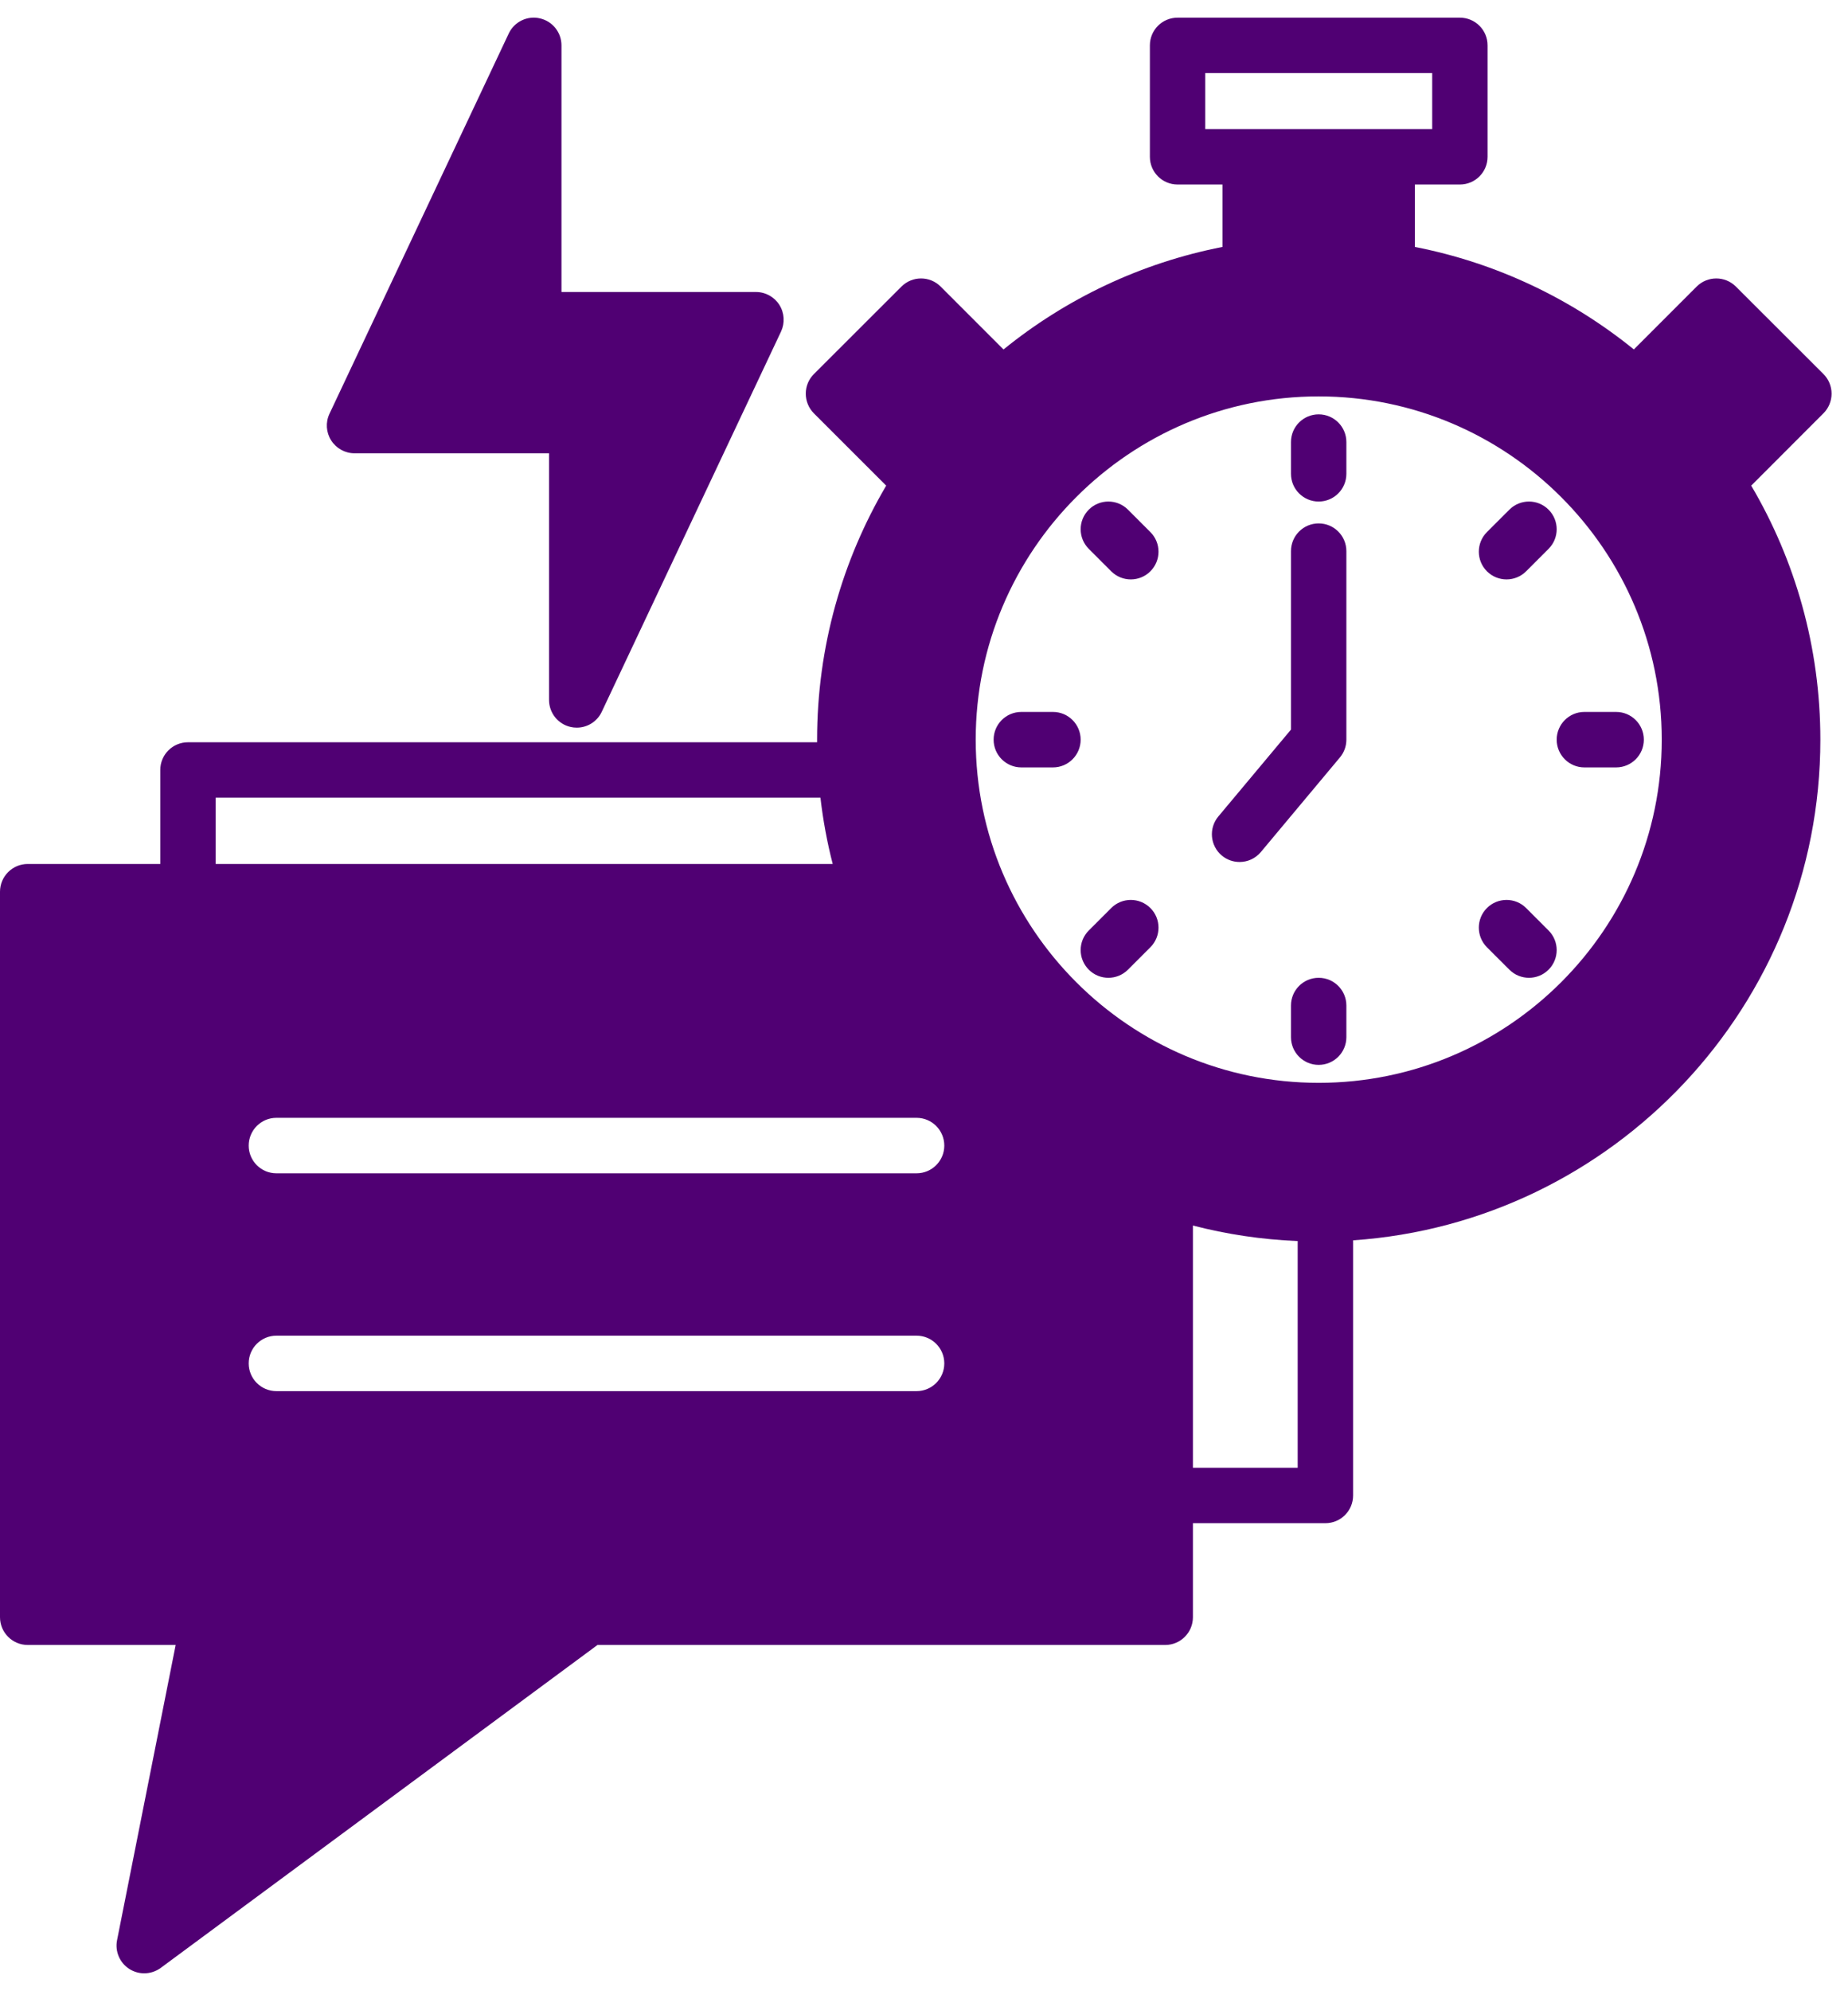 <svg width="52" height="56" viewBox="0 0 52 56" fill="none" xmlns="http://www.w3.org/2000/svg">
<path d="M51.538 11.071C51.538 10.864 51.456 10.666 51.31 10.52L48.845 8.059C48.54 7.755 48.047 7.755 47.742 8.059L45.974 9.827C44.219 8.405 42.115 7.394 39.813 6.945V5.189H41.079C41.51 5.189 41.858 4.84 41.858 4.41V1.276C41.858 0.845 41.51 0.497 41.079 0.497H33.135C32.704 0.497 32.356 0.845 32.356 1.276V4.41C32.356 4.84 32.704 5.189 33.135 5.189H34.398V6.945C32.096 7.394 29.993 8.405 28.237 9.828L26.468 8.059C26.164 7.755 25.671 7.755 25.366 8.059L22.902 10.52C22.755 10.666 22.673 10.864 22.673 11.071C22.673 11.278 22.755 11.477 22.901 11.624L24.936 13.658C23.701 15.754 22.992 18.197 22.992 20.802V20.875H5.29C4.859 20.875 4.51 21.223 4.51 21.654V24.298H0.779C0.35 24.298 0 24.648 0 25.079V45.482C0 45.912 0.35 46.262 0.779 46.262H4.943L3.294 54.564C3.231 54.88 3.369 55.202 3.641 55.375C3.769 55.456 3.913 55.496 4.058 55.496C4.222 55.496 4.384 55.445 4.523 55.344L16.813 46.262H32.788C33.219 46.262 33.567 45.912 33.567 45.482V42.837H37.295C37.725 42.837 38.074 42.489 38.074 42.058V34.882C45.408 34.383 51.222 28.26 51.222 20.802C51.222 18.197 50.513 15.754 49.277 13.658L51.31 11.623C51.456 11.477 51.538 11.278 51.538 11.071ZM37.105 30.453C31.783 30.453 27.455 26.123 27.455 20.802C27.455 15.482 31.783 11.148 37.105 11.148C42.427 11.148 46.759 15.478 46.759 20.802C46.759 26.127 42.428 30.453 37.105 30.453ZM26.571 32.218C26.571 32.648 26.222 32.997 25.791 32.997H7.777C7.346 32.997 6.998 32.648 6.998 32.218C6.998 31.788 7.346 31.437 7.777 31.437H25.791C26.222 31.437 26.571 31.787 26.571 32.218ZM6.998 38.343C6.998 37.913 7.346 37.564 7.777 37.564H25.791C26.222 37.564 26.571 37.913 26.571 38.343C26.571 38.774 26.222 39.123 25.791 39.123H7.777C7.346 39.123 6.998 38.773 6.998 38.343ZM33.914 2.055H40.3V3.63H33.914V2.055ZM6.069 22.433H23.086C23.159 23.069 23.275 23.692 23.431 24.298H6.069V22.433ZM36.515 41.278H33.567V34.466C34.514 34.712 35.501 34.861 36.515 34.903V41.278ZM37.885 12.432V13.325C37.885 13.756 37.536 14.105 37.105 14.105C36.675 14.105 36.326 13.756 36.326 13.325V12.432C36.326 12.002 36.675 11.653 37.105 11.653C37.536 11.653 37.885 12.002 37.885 12.432ZM43.574 14.333C43.879 14.638 43.879 15.131 43.574 15.436L42.943 16.067C42.791 16.219 42.591 16.295 42.392 16.295C42.192 16.295 41.993 16.219 41.84 16.067C41.536 15.762 41.536 15.269 41.84 14.964L42.472 14.333C42.776 14.029 43.27 14.029 43.574 14.333H43.574ZM46.255 20.802C46.255 21.233 45.906 21.582 45.475 21.582H44.582C44.152 21.582 43.803 21.233 43.803 20.802C43.803 20.371 44.152 20.022 44.582 20.022H45.475C45.906 20.022 46.255 20.371 46.255 20.802ZM43.574 26.168C43.879 26.473 43.879 26.966 43.574 27.271C43.422 27.423 43.222 27.499 43.023 27.499C42.823 27.499 42.624 27.423 42.472 27.271L41.84 26.64C41.536 26.335 41.536 25.841 41.84 25.537C42.145 25.233 42.639 25.233 42.943 25.537L43.574 26.168H43.574ZM37.885 28.279V29.169C37.885 29.599 37.536 29.948 37.105 29.948C36.675 29.948 36.326 29.599 36.326 29.169V28.279C36.326 27.848 36.675 27.499 37.105 27.499C37.536 27.499 37.885 27.848 37.885 28.279ZM32.37 25.537C32.675 25.841 32.675 26.335 32.37 26.64L31.739 27.271C31.587 27.423 31.387 27.499 31.188 27.499C30.988 27.499 30.789 27.423 30.637 27.271C30.332 26.966 30.332 26.473 30.637 26.168L31.268 25.537C31.572 25.233 32.066 25.233 32.37 25.537H32.37ZM30.408 20.802C30.408 21.233 30.059 21.582 29.629 21.582H28.739C28.308 21.582 27.959 21.233 27.959 20.802C27.959 20.371 28.308 20.022 28.739 20.022H29.629C30.059 20.022 30.408 20.371 30.408 20.802ZM32.37 14.964C32.675 15.269 32.675 15.762 32.37 16.067C32.218 16.219 32.019 16.295 31.819 16.295C31.619 16.295 31.42 16.219 31.268 16.067L30.637 15.436C30.332 15.131 30.332 14.638 30.637 14.333C30.941 14.029 31.435 14.029 31.739 14.333L32.37 14.964H32.37ZM37.885 15.5V20.802C37.885 20.985 37.821 21.162 37.703 21.302L35.478 23.963C35.324 24.147 35.103 24.242 34.88 24.242C34.704 24.242 34.526 24.183 34.38 24.061C34.05 23.784 34.006 23.293 34.282 22.962L36.326 20.519V15.5C36.326 15.069 36.675 14.72 37.105 14.72C37.536 14.72 37.885 15.069 37.885 15.5L37.885 15.5ZM9.318 12.385C9.175 12.16 9.157 11.877 9.271 11.636L14.315 0.943C14.47 0.614 14.834 0.434 15.19 0.516C15.546 0.595 15.799 0.911 15.799 1.276V8.212H21.272C21.538 8.212 21.787 8.349 21.93 8.574C22.073 8.8 22.09 9.083 21.977 9.325C20.963 11.477 20.004 13.508 19.001 15.634L16.933 20.017C16.803 20.295 16.525 20.464 16.229 20.464C16.172 20.464 16.115 20.458 16.058 20.445C15.702 20.366 15.449 20.05 15.449 19.684V12.748H9.976C9.71 12.748 9.461 12.611 9.318 12.385Z" fill="#500073"/>
</svg>
